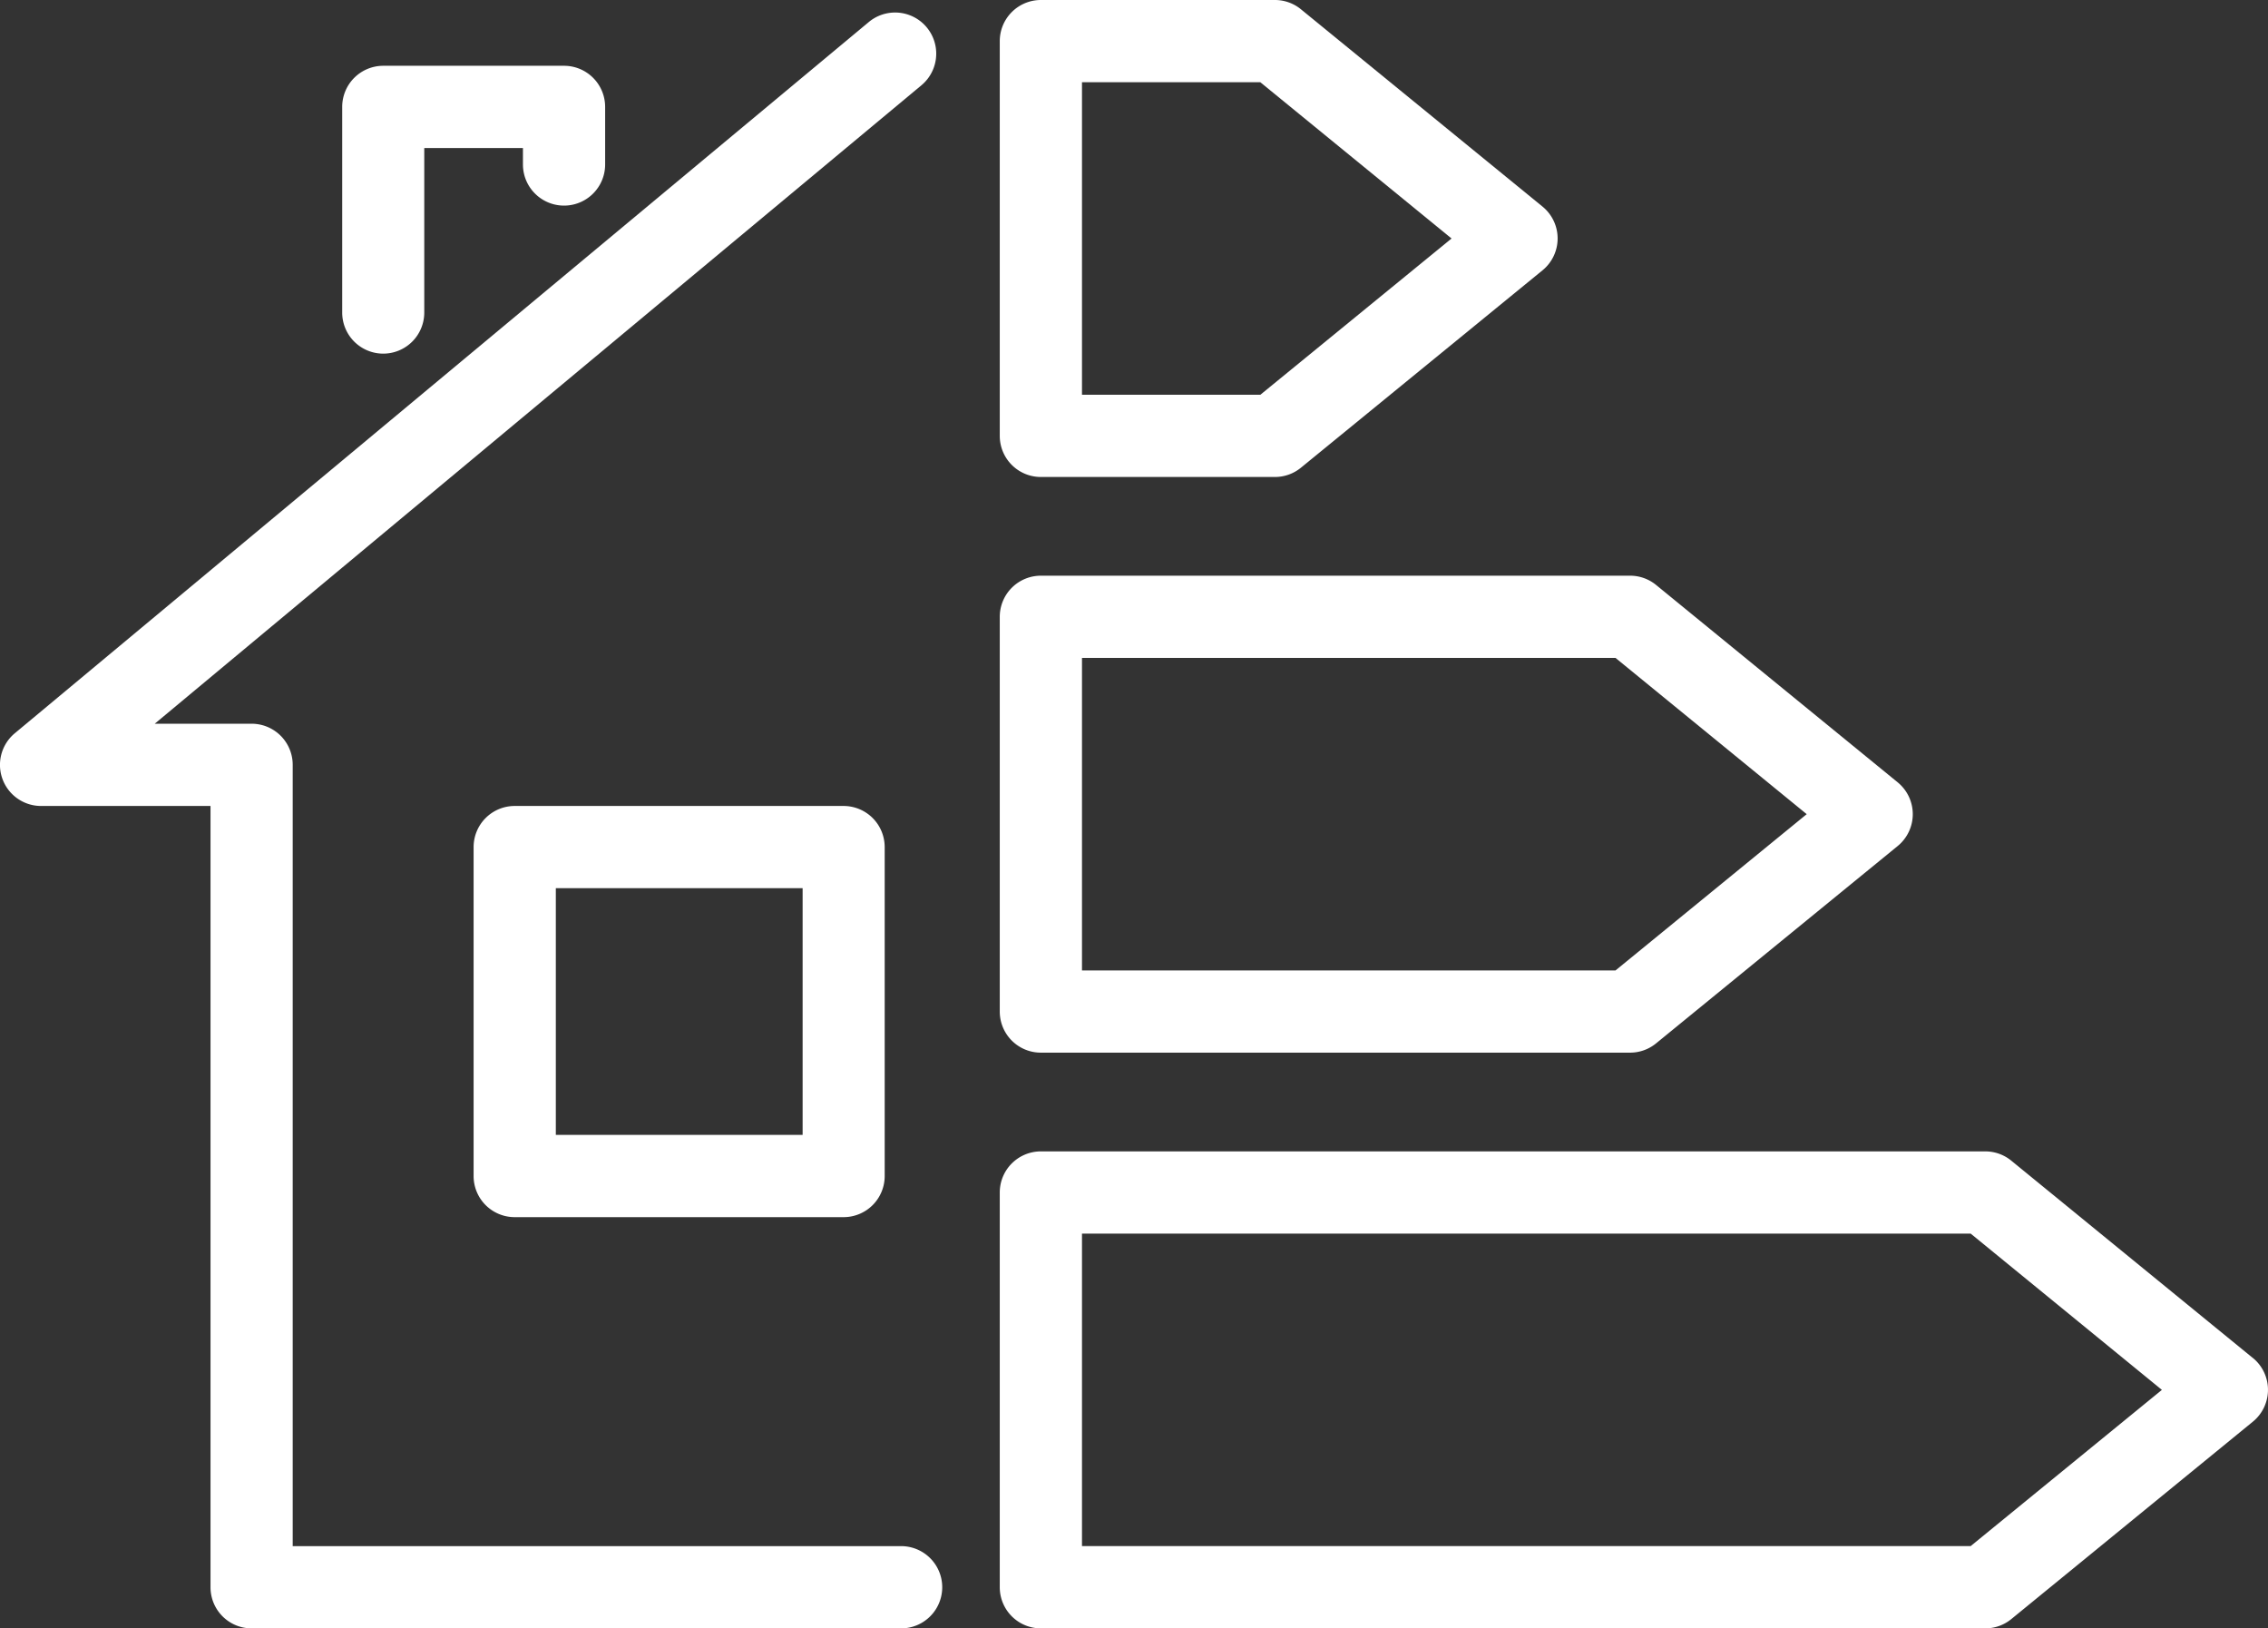 <svg xmlns="http://www.w3.org/2000/svg" xmlns:xlink="http://www.w3.org/1999/xlink" width="72.904" height="52.327" viewBox="0 0 72.904 52.327">
  <rect x="0" y="0" width="72.904" height="52.327" fill="#333333" stroke="none"/>
  <defs>
    <clipPath id="clip-path">
      <rect id="Rechteck_115" data-name="Rechteck 115" width="72.904" height="52.327" transform="translate(0 0)" fill="#fff"/>
    </clipPath>
  </defs>
  <g id="Gruppe_232" data-name="Gruppe 232" transform="translate(0 0)">
    <g id="Gruppe_231" data-name="Gruppe 231" clip-path="url(#clip-path)">
      <path id="Pfad_337" data-name="Pfad 337" d="M72.418,43.64,64.654,37.3a1.319,1.319,0,0,0-.836-.3H33.459a1.321,1.321,0,0,0-1.322,1.321V51.006a1.322,1.322,0,0,0,1.322,1.322H63.818a1.319,1.319,0,0,0,.836-.3l7.764-6.343a1.322,1.322,0,0,0,0-2.047m-9.071,6.045H34.78V39.642H63.347l6.146,5.022Z" fill="#fff"/>
      <path id="Pfad_338" data-name="Pfad 338" d="M33.459,33.827H52.4a1.319,1.319,0,0,0,.836-.3L61,27.187a1.322,1.322,0,0,0,0-2.047L53.237,18.8a1.319,1.319,0,0,0-.836-.3H33.459a1.322,1.322,0,0,0-1.322,1.322V32.506a1.321,1.321,0,0,0,1.322,1.321M34.78,21.142H51.93l6.146,5.021L51.93,31.185H34.78Z" fill="#fff"/>
      <path id="Pfad_339" data-name="Pfad 339" d="M33.459,15.328h7.525a1.319,1.319,0,0,0,.836-.3l7.764-6.342a1.322,1.322,0,0,0,0-2.047L41.82.3a1.319,1.319,0,0,0-.836-.3H33.459a1.322,1.322,0,0,0-1.322,1.322V14.007a1.321,1.321,0,0,0,1.322,1.321M34.78,2.643h5.733L46.66,7.664l-6.147,5.022H34.78Z" fill="#fff"/>
      <path id="Pfad_340" data-name="Pfad 340" d="M12.317,11.364a1.32,1.32,0,0,0,1.321-1.321V4.757H16.81v.529a1.321,1.321,0,1,0,2.642,0V3.436a1.321,1.321,0,0,0-1.321-1.322H12.317A1.321,1.321,0,0,0,11,3.436v6.607a1.32,1.32,0,0,0,1.321,1.321" fill="#fff"/>
      <path id="Pfad_341" data-name="Pfad 341" d="M16.545,25.9a1.321,1.321,0,0,0-1.321,1.321V37.792a1.32,1.32,0,0,0,1.321,1.321H27.116a1.321,1.321,0,0,0,1.322-1.321V27.22A1.322,1.322,0,0,0,27.116,25.9ZM25.8,36.47H17.867V28.542H25.8Z" fill="#fff"/>
      <path id="Pfad_342" data-name="Pfad 342" d="M28.966,49.685H9.409V24.578a1.321,1.321,0,0,0-1.321-1.321H4.974L29.618,2.741A1.322,1.322,0,0,0,27.927.708L.476,23.563A1.321,1.321,0,0,0,1.321,25.9H6.767V51.006a1.321,1.321,0,0,0,1.321,1.322H28.966a1.321,1.321,0,0,0,0-2.643" fill="#fff"/>
    </g>
  </g>
</svg>
